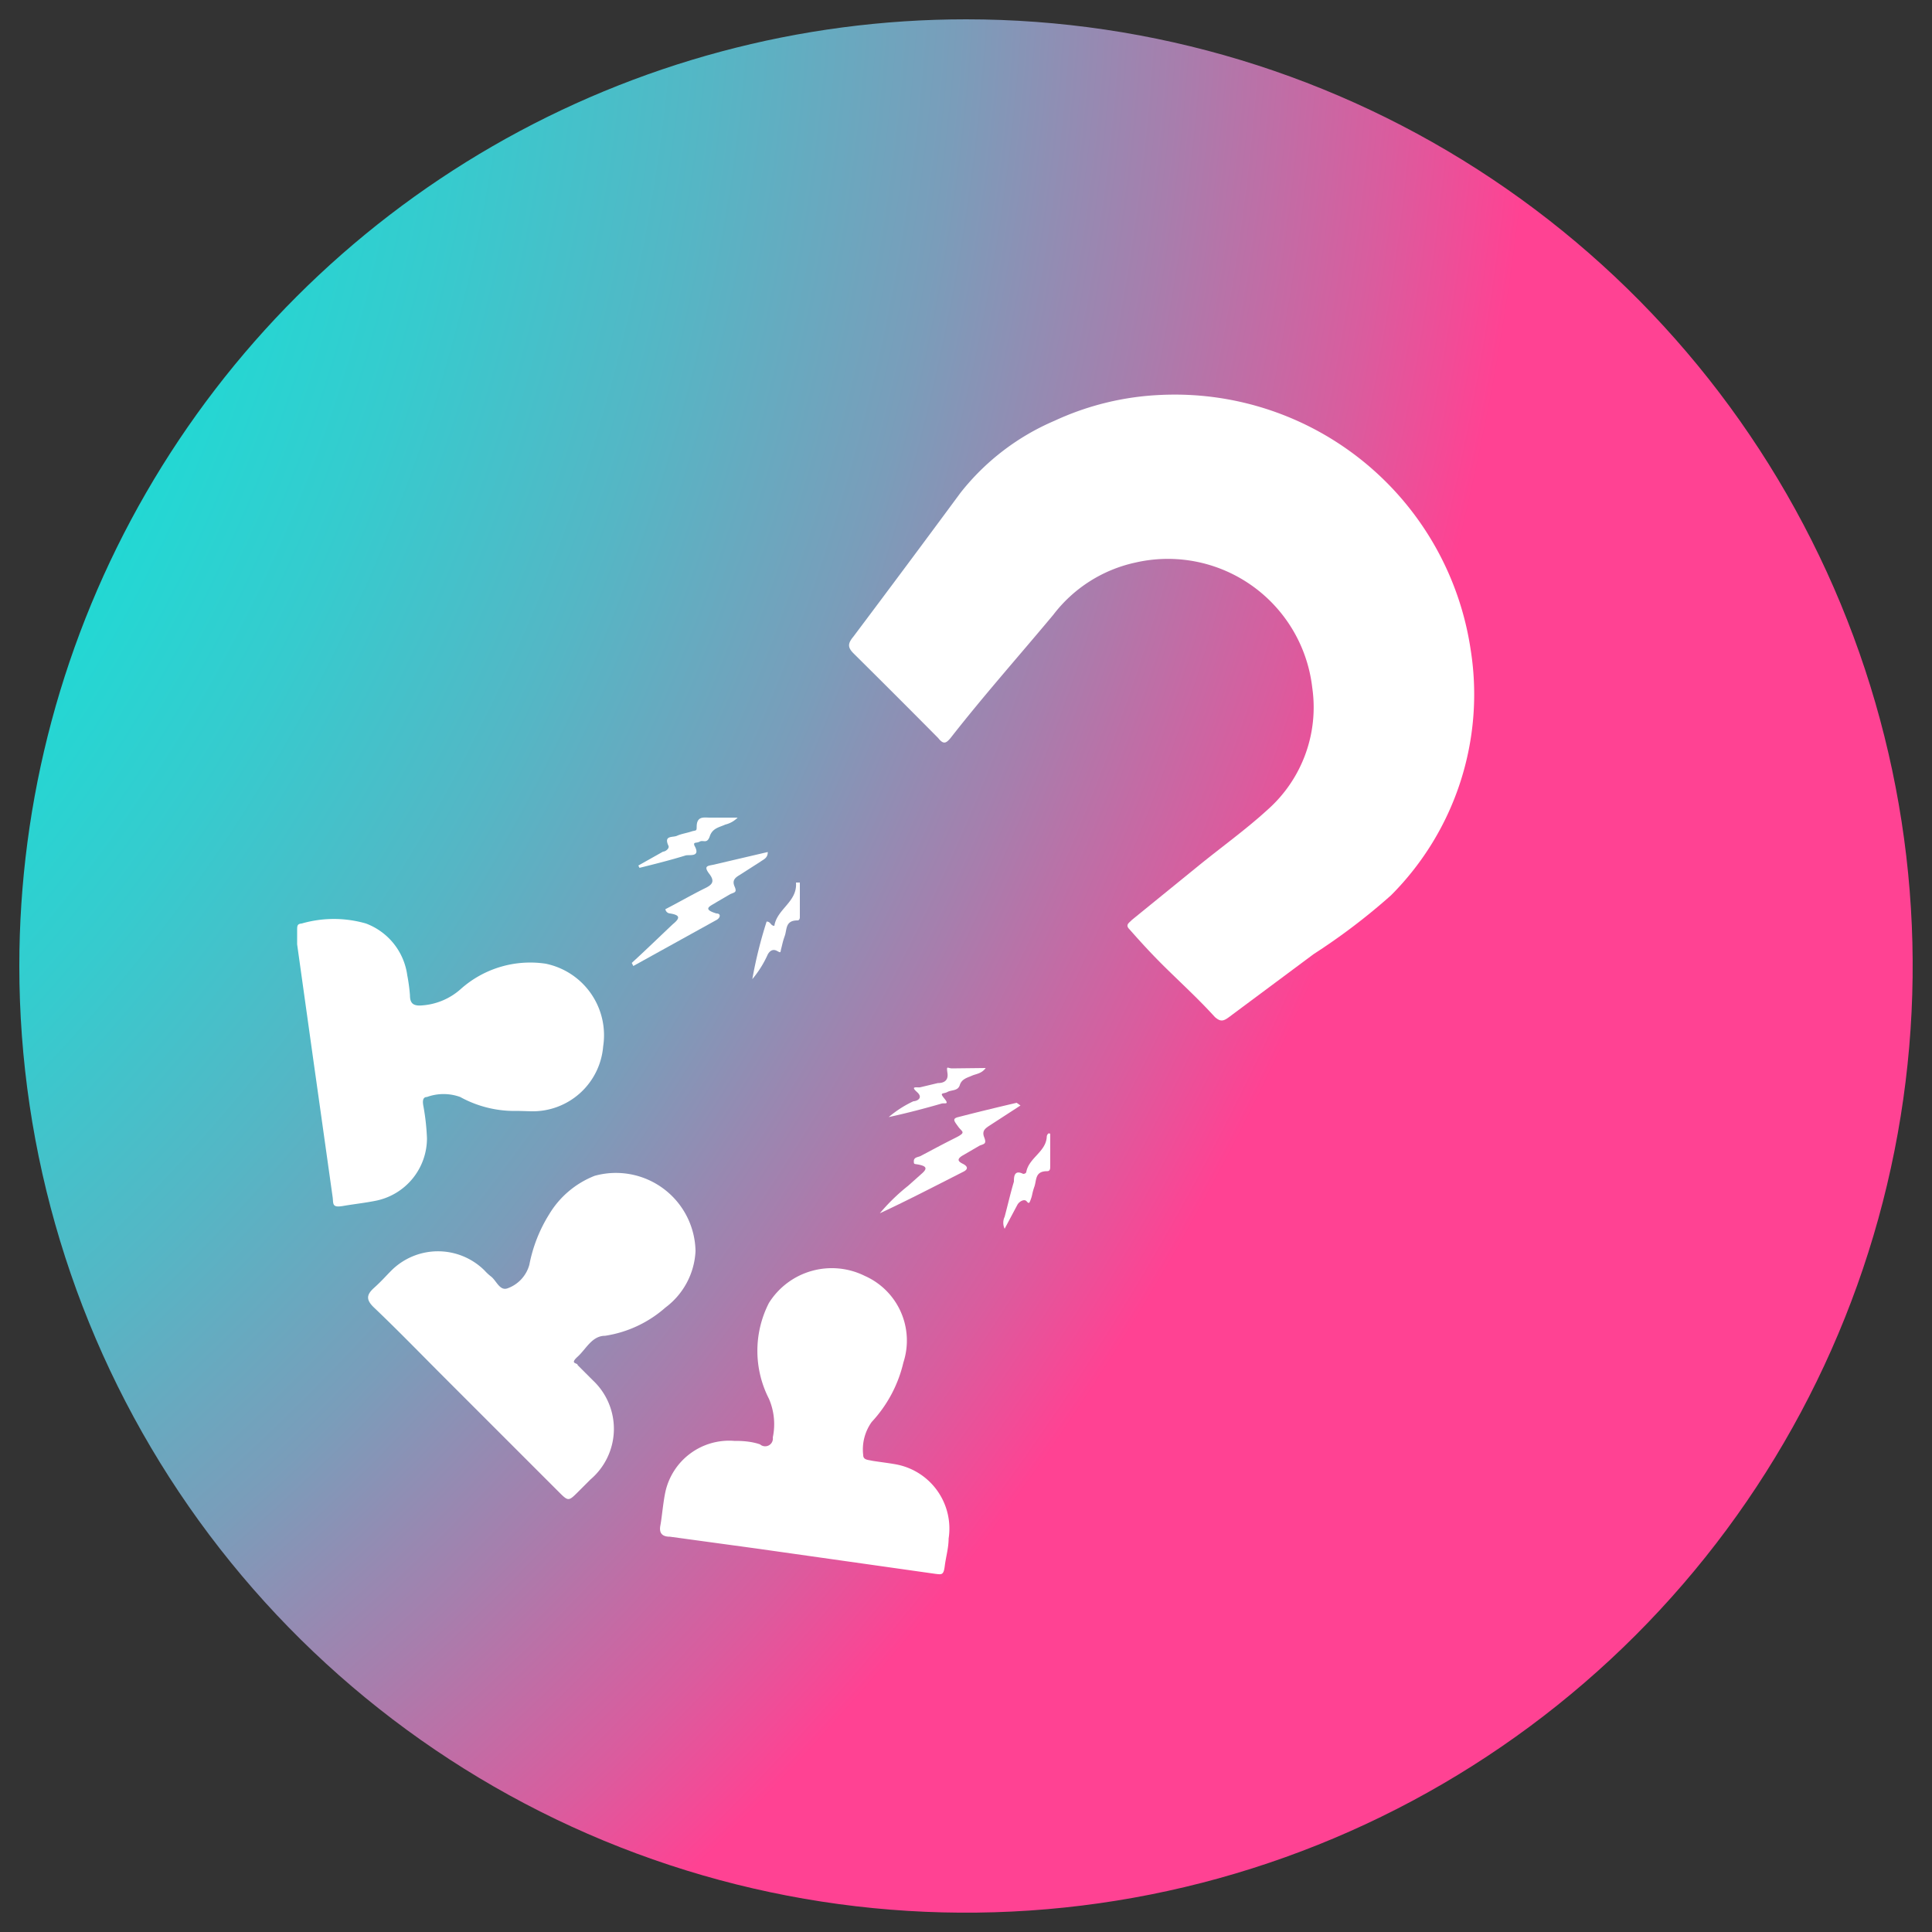 <svg id="Ñëîé_1" data-name="Ñëîé 1" xmlns="http://www.w3.org/2000/svg" xmlns:xlink="http://www.w3.org/1999/xlink" viewBox="0 0 50 50"><rect x="0" y="0" width="50" height="50" fill="#333333" stroke="none"/><defs><style>.cls-1{fill:none;}.cls-2{clip-path:url(#clip-path);}.cls-3{fill:url(#radial-gradient);}.cls-4{fill:#fff;}</style><clipPath id="clip-path"><path class="cls-1" d="M.5,25A24.5,24.5,0,1,0,25,.5,24.5,24.5,0,0,0,.5,25"/></clipPath><radialGradient id="radial-gradient" cx="3402.12" cy="4218.55" r="0.88" gradientTransform="matrix(0, 78.91, 78.91, 0, -332885.18, -268494.79)" gradientUnits="userSpaceOnUse"><stop offset="0" stop-color="#00f0de"/><stop offset="0.18" stop-color="#00f0de"/><stop offset="0.32" stop-color="#03eedd"/><stop offset="0.42" stop-color="#0de7da"/><stop offset="0.52" stop-color="#1edbd5"/><stop offset="0.61" stop-color="#36cbce"/><stop offset="0.7" stop-color="#55b6c5"/><stop offset="0.79" stop-color="#7a9dba"/><stop offset="0.87" stop-color="#a77ead"/><stop offset="0.95" stop-color="#da5c9e"/><stop offset="1" stop-color="#ff4293"/></radialGradient></defs><title>Lead Generation &amp;amp; Qualification</title><g class="cls-2"><rect class="cls-3" x="-9.63" y="-9.63" width="69.27" height="69.27" transform="translate(-10.34 24) rotate(-43.38)"/></g><path class="cls-4" d="M30.06,10.22a7.74,7.74,0,0,1,8,6.59A7.36,7.36,0,0,1,36,23.17a16.19,16.19,0,0,1-2,1.52l-2.19,1.63c-.16.12-.23.12-.37,0-.38-.42-.8-.81-1.21-1.21s-.69-.71-1-1.06c-.12-.12,0-.17.06-.24l1.71-1.39c.6-.49,1.23-.94,1.8-1.46a3.54,3.54,0,0,0,1.16-3.17,3.76,3.76,0,0,0-4.58-3.23,3.64,3.64,0,0,0-2.12,1.35C26.35,17,25.46,18,24.6,19.1c-.11.13-.18.18-.32,0q-1.09-1.1-2.19-2.19c-.16-.16-.15-.26,0-.44q1.39-1.85,2.77-3.72a6.19,6.19,0,0,1,2.43-1.86A7.27,7.27,0,0,1,30.06,10.22Z"/><path class="cls-4" d="M18,32.38a1.94,1.94,0,0,1-.78,1.46,3.05,3.05,0,0,1-1.56.73c-.34,0-.49.34-.71.54s0,.15,0,.22l.39.39a1.72,1.72,0,0,1-.06,2.57l-.31.31c-.26.26-.26.26-.52,0l-2.95-2.95c-.61-.61-1.2-1.22-1.82-1.81-.21-.2-.2-.33,0-.51s.3-.3.45-.45a1.71,1.71,0,0,1,2.41,0,1.32,1.32,0,0,0,.16.15c.15.11.23.39.44.31a.9.9,0,0,0,.56-.61,3.82,3.82,0,0,1,.51-1.3,2.39,2.39,0,0,1,1.18-1A2.06,2.06,0,0,1,18,32.38Z"/><path class="cls-4" d="M19,37.29c.14,0,.41,0,.67.09A.2.2,0,0,0,20,37.2a1.66,1.66,0,0,0-.1-1,2.72,2.72,0,0,1,0-2.48,1.92,1.92,0,0,1,2.48-.7,1.83,1.83,0,0,1,1,2.24,3.39,3.39,0,0,1-.82,1.54,1.22,1.22,0,0,0-.22.86c0,.12.12.12.21.14s.44.06.65.1a1.69,1.69,0,0,1,1.35,1.92c0,.24-.07.47-.1.71s-.08.22-.25.2l-4.59-.65-2.27-.31c-.19,0-.29-.08-.25-.29s.07-.59.13-.87A1.69,1.69,0,0,1,19,37.29Z"/><path class="cls-4" d="M13.4,28.75a2.91,2.91,0,0,1-1.49-.36,1.26,1.26,0,0,0-.86,0c-.13,0-.11.15-.09.25a5.9,5.9,0,0,1,.09.82,1.65,1.65,0,0,1-1.3,1.61c-.29.06-.58.09-.87.14s-.25-.05-.27-.22q-.25-1.78-.5-3.55l-.42-3c0-.12,0-.24,0-.36s0-.17.12-.18a3,3,0,0,1,1.66,0,1.67,1.67,0,0,1,1.07,1.34,4.53,4.53,0,0,1,.07.52c0,.2.08.28.31.26a1.68,1.68,0,0,0,1-.42,2.7,2.7,0,0,1,2.2-.66,1.89,1.89,0,0,1,1.49,2.14,1.83,1.83,0,0,1-1.86,1.68Z"/><path class="cls-4" d="M16.35,24.92c.35-.32.69-.65,1.06-1,.21-.17.18-.24-.07-.28a.13.13,0,0,1-.12-.11c.33-.17.66-.36,1-.53.19-.09.3-.17.14-.38s-.05-.21.1-.24l1.41-.33c0,.16-.11.19-.19.25l-.53.34c-.12.07-.21.14-.14.3s0,.15-.11.2l-.36.21c-.13.09-.4.17,0,.29.13,0,.1.12,0,.17L16.39,25Z"/><path class="cls-4" d="M26.41,28.61l-.77.5c-.12.08-.24.14-.17.32s0,.17-.12.22l-.43.25c-.19.11-.1.17,0,.22s.17.13,0,.21c-.71.36-1.42.73-2.15,1.07a5,5,0,0,1,.73-.71l.37-.33c.12-.11.11-.17-.05-.21s-.17,0-.17-.1.1-.1.17-.13c.3-.16.6-.32.9-.47s.18-.15.08-.29-.17-.21,0-.25c.5-.13,1-.25,1.51-.37Z"/><path class="cls-4" d="M16.52,22.4l.64-.36c.06,0,.17-.08.14-.15-.13-.28.11-.21.22-.26s.25-.07.37-.11.14,0,.14-.12c0-.29.19-.24.35-.24h.71a.67.67,0,0,1-.32.18c-.15.07-.33.09-.4.3s-.17.09-.26.14-.17,0-.14.1c.18.32-.14.23-.23.26-.39.12-.79.22-1.19.32Z"/><path class="cls-4" d="M25.51,27.64c-.11.15-.25.15-.36.2s-.26.08-.31.24-.21.12-.32.18-.22,0-.08.17,0,.11-.07.13c-.45.13-.91.25-1.37.35a2.82,2.82,0,0,1,.64-.41c.08,0,.27-.08.09-.24s0-.11.08-.12l.46-.11c.14,0,.28-.05.25-.26s0-.12.12-.12Z"/><path class="cls-4" d="M27.18,29.34c0,.28,0,.56,0,.84,0,.06,0,.13-.08.13-.32,0-.27.23-.33.4s-.05.21-.09.32-.05.13-.11.06-.19,0-.24.09L26,31.8a.36.36,0,0,1,0-.31c.08-.3.15-.61.24-.91,0-.11,0-.32.24-.2,0,0,.07,0,.08-.05.07-.37.51-.52.53-.91,0,0,0-.06.05-.09Z"/><path class="cls-4" d="M19.47,25.34a11.43,11.43,0,0,1,.37-1.49c.11,0,.1.11.2.11.07-.44.6-.62.56-1.12l.1,0c0,.3,0,.6,0,.9,0,0,0,.08-.06.08-.32,0-.27.23-.33.4s-.06.21-.09.32,0,.13-.11.07-.19,0-.24.09A2.72,2.72,0,0,1,19.47,25.34Z"/></svg>